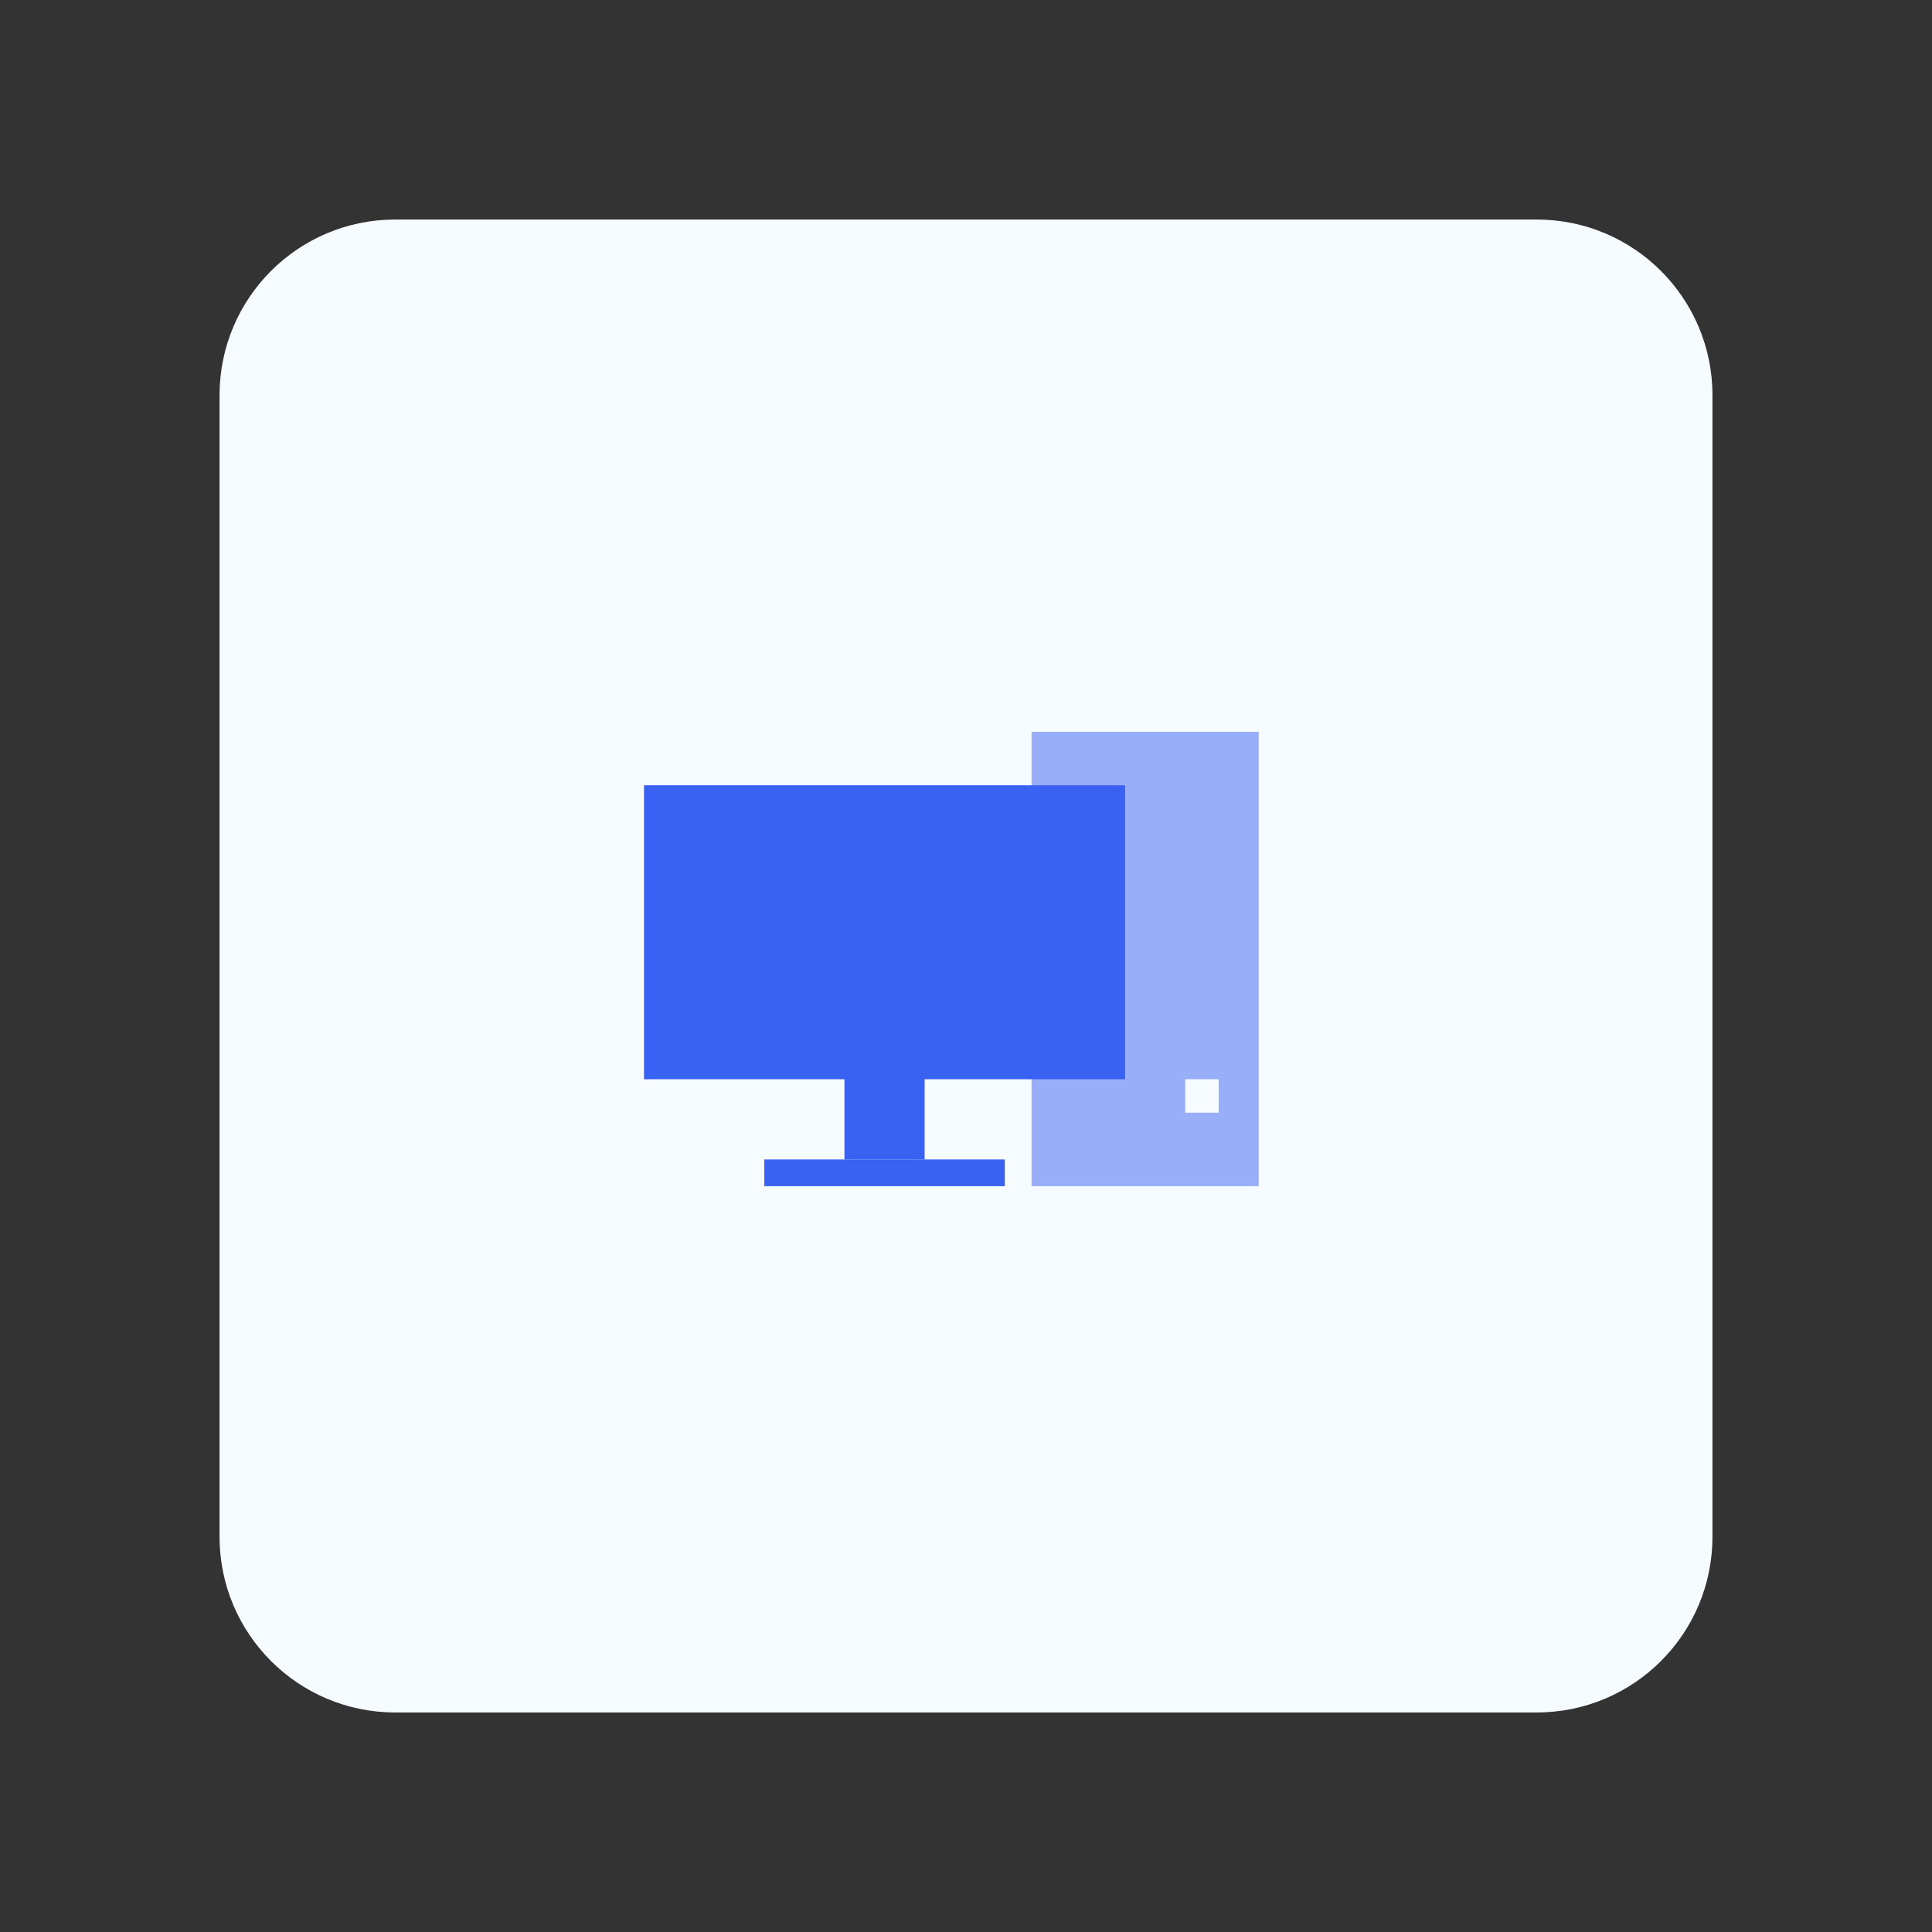 <?xml version="1.0" encoding="utf-8"?>
<!-- Generator: Adobe Illustrator 15.1.0, SVG Export Plug-In . SVG Version: 6.00 Build 0)  -->
<!DOCTYPE svg PUBLIC "-//W3C//DTD SVG 1.1//EN" "http://www.w3.org/Graphics/SVG/1.1/DTD/svg11.dtd">
<svg version="1.1" id="圖層_1" xmlns="http://www.w3.org/2000/svg" xmlns:xlink="http://www.w3.org/1999/xlink" x="0px" y="0px"
	 width="132px" height="132px" viewBox="0 0 132 132" enable-background="new 0 0 132 132" xml:space="preserve">
<rect x="0" y="0" width="132" height="132" fill="#333333" stroke="none"/>
<g>
	<g>
		<defs>
			<path id="SVGID_1_" d="M27,15h78c6.627,0,12,5.373,12,12v78c0,6.627-5.373,12-12,12H27c-6.627,0-12-5.373-12-12V27
				C15,20.373,20.373,15,27,15z"/>
		</defs>
		<clipPath id="SVGID_2_">
			<use xlink:href="#SVGID_1_"  overflow="visible"/>
		</clipPath>
		<g clip-path="url(#SVGID_2_)">
			<rect x="15" y="15" fill="#F6FBFF" width="102" height="102"/>
			<path opacity="0.5" fill="#3A62F2" enable-background="new    " d="M70.479,50H86v31.043H70.479V50z M80.979,68.717h2.282V71
				h-2.282V68.717z M83.262,73.738h-2.283v2.283h2.283V73.738z"/>
			<rect x="57.696" y="71" fill="#3A62F2" width="5.478" height="8.217"/>
			<rect x="52.217" y="79.217" fill="#3A62F2" width="16.436" height="1.826"/>
			<path fill="#3A62F2" d="M44,53.652h32.869v20.086H44V53.652z"/>
		</g>
	</g>
</g>
</svg>

